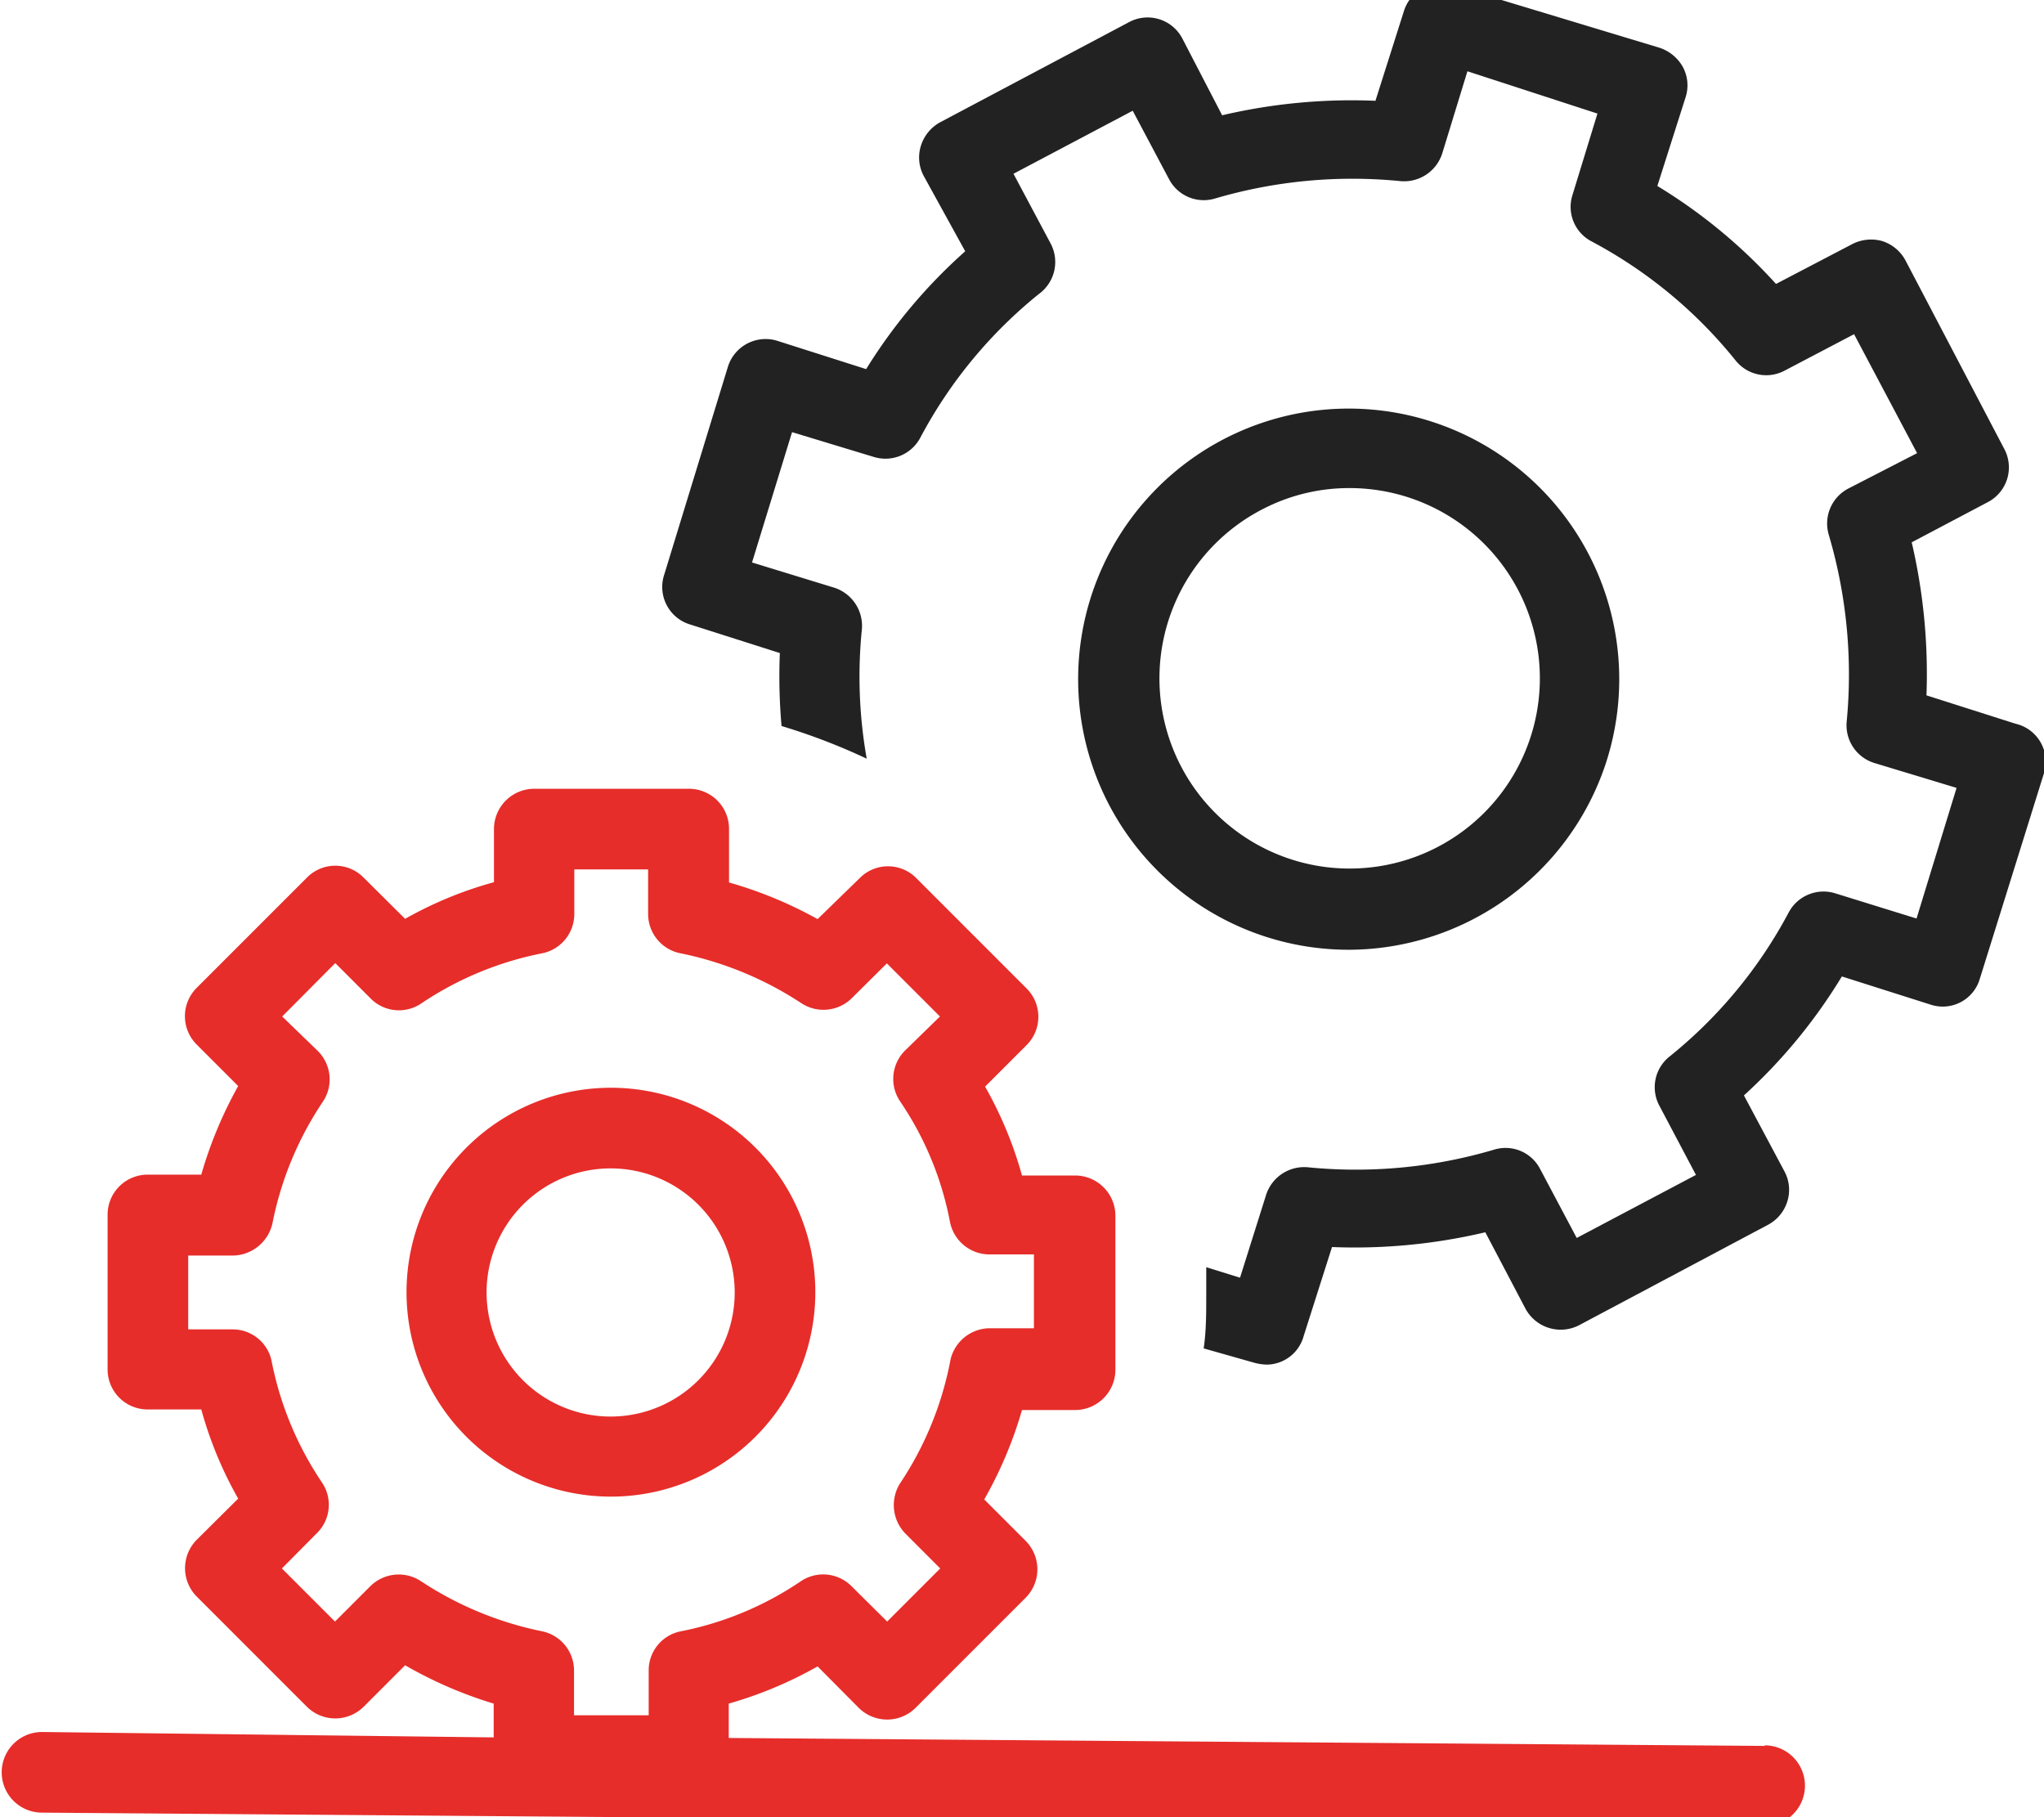 <svg xmlns="http://www.w3.org/2000/svg" viewBox="0 0 72 64">
  <title>elro_icons_nov</title>
  <g id="e6417dcf-af3b-40e4-b6f5-d2b60865ba94" data-name="using">
    <path d="M71,25.49l-3.14-1a20.38,20.38,0,0,0-.52-5.39l2.69-1.42h0a1.38,1.38,0,0,0,.57-1.87L67.12,9.17a1.42,1.42,0,0,0-.82-.68,1.45,1.45,0,0,0-1.06.11L62.56,10a18.75,18.75,0,0,0-4.18-3.45l1-3.14a1.37,1.37,0,0,0-.1-1.05,1.47,1.47,0,0,0-.83-.68L51.17-.52h0a1.38,1.38,0,0,0-1.72.92l-1,3.15a20,20,0,0,0-5.4.51L41.65,1.36h0A1.38,1.38,0,0,0,39.77.78L33.11,4.31a1.43,1.43,0,0,0-.67.82,1.38,1.38,0,0,0,.1,1.07L34,8.85A18.7,18.7,0,0,0,30.51,13l-3.14-1h0a1.39,1.39,0,0,0-1.73.92L23.4,20.23A1.38,1.38,0,0,0,24.33,22l3.14,1a20,20,0,0,0,.06,2.57,21.86,21.86,0,0,1,3,1.15,16.57,16.57,0,0,1-.17-4.56,1.41,1.41,0,0,0-1-1.47l-2.87-.88,1.41-4.59,2.87.87a1.39,1.39,0,0,0,1.64-.66,16.32,16.32,0,0,1,4.19-5.08A1.39,1.39,0,0,0,37,8.56l-1.3-2.44,4.2-2.22,1.29,2.43A1.38,1.38,0,0,0,42.77,7a17.16,17.16,0,0,1,6.57-.62,1.41,1.41,0,0,0,1.47-1l.88-2.87L56.27,4l-.88,2.87a1.37,1.37,0,0,0,.67,1.63,16.35,16.35,0,0,1,5.08,4.2,1.38,1.38,0,0,0,1.73.35l2.44-1.28,2.22,4.19L65.1,17.21a1.39,1.39,0,0,0-.68,1.63,17.37,17.37,0,0,1,.63,6.57,1.39,1.39,0,0,0,1,1.47l2.87.87-1.41,4.6-2.87-.89a1.39,1.39,0,0,0-1.63.67,16.35,16.35,0,0,1-4.2,5.08,1.38,1.38,0,0,0-.36,1.73l1.29,2.44-4.2,2.22-1.29-2.43a1.37,1.37,0,0,0-1.62-.68,17.16,17.16,0,0,1-6.57.62,1.41,1.41,0,0,0-1.47,1L43.68,45l-1.19-.37c0,.35,0,.69,0,1,0,.63,0,1.24-.09,1.86L44.2,48a1.74,1.74,0,0,0,.45.06,1.36,1.36,0,0,0,1.27-1l1-3.14a20,20,0,0,0,5.4-.52l1.42,2.7a1.41,1.41,0,0,0,1.89.57l6.66-3.54a1.4,1.4,0,0,0,.67-.82,1.37,1.37,0,0,0-.1-1.05l-1.43-2.68a19,19,0,0,0,3.45-4.19l3.15,1h0a1.36,1.36,0,0,0,1.71-.92L72,27.23v0A1.37,1.37,0,0,0,71,25.49Z" fill="#222"/>
    <g id="b540d3f3-519a-4d41-9141-333c413c03eb" data-name="Group 2360">
      <path id="fef4da5a-9101-4685-a50b-31e7da777129" data-name="Path 15252" d="M47.54,33.45a9.53,9.53,0,1,1,9-6.49A9.56,9.56,0,0,1,47.54,33.45Zm0-16.26a6.6,6.6,0,0,0-3,.71,6.7,6.7,0,1,0,3-.71Z" fill="#222"/>
    </g>
    <g id="f3a440c1-fa0a-4dd0-a654-e73b9eb2badc" data-name="Group 2364">
      <path id="b3c67f47-7902-41ed-afb4-1a78684707e2" data-name="Path 15254" d="M21.52,52.71a7.2,7.2,0,1,1,7.2-7.2A7.2,7.2,0,0,1,21.52,52.71Zm0-11.56a4.37,4.37,0,1,0,4.36,4.37h0a4.37,4.37,0,0,0-4.36-4.37Z" fill="#e62d2a"/>
    </g>
    <path d="M62.17,61.49l-36.5-.28V60a14.3,14.3,0,0,0,3.13-1.31l1.45,1.46h0a1.42,1.42,0,0,0,2,0l3.88-3.88h0a1.42,1.42,0,0,0,0-2l-1.46-1.46A14.48,14.48,0,0,0,36,49.66h1.87a1.42,1.42,0,0,0,1.42-1.42V42.81h0a1.42,1.42,0,0,0-1.42-1.41H36a13.8,13.8,0,0,0-1.3-3.13l1.46-1.46h0a1.41,1.41,0,0,0,0-2l-3.88-3.88h0a1.4,1.4,0,0,0-2,0L28.8,32.37a14.66,14.66,0,0,0-3.12-1.29V29.19h0a1.41,1.41,0,0,0-1.42-1.41H18.82a1.42,1.42,0,0,0-1.42,1.41v1.88a13.77,13.77,0,0,0-3.13,1.29l-1.46-1.45h0a1.4,1.4,0,0,0-2,0L6.93,34.79h0a1.41,1.41,0,0,0,0,2l1.46,1.46a14.7,14.7,0,0,0-1.3,3.12H5.21a1.41,1.41,0,0,0-1.42,1.42v5.44a1.41,1.41,0,0,0,1.42,1.41H7.09a13.69,13.69,0,0,0,1.3,3.14L6.93,54.23h0a1.42,1.42,0,0,0,0,2l3.88,3.88h0a1.42,1.42,0,0,0,2,0l1.46-1.46A14.88,14.88,0,0,0,17.39,60v1.19L1.48,61a1.42,1.42,0,1,0,0,2.84l60.68.47a1.42,1.42,0,1,0,0-2.84Zm-47.34-5.8a1.42,1.42,0,0,0-1.79.18L11.8,57.11,9.93,55.24,11.16,54a1.4,1.4,0,0,0,.18-1.79A11.65,11.65,0,0,1,9.58,48,1.4,1.4,0,0,0,8.2,46.82H6.63v-2.6H8.21A1.45,1.45,0,0,0,9.6,43.07a11.76,11.76,0,0,1,1.76-4.25A1.41,1.41,0,0,0,11.18,37L9.94,35.8l1.87-1.88,1.24,1.24a1.4,1.4,0,0,0,1.79.18,11.67,11.67,0,0,1,4.23-1.76,1.41,1.41,0,0,0,1.16-1.39V30.62h2.6v1.57A1.41,1.41,0,0,0,24,33.58a12.16,12.16,0,0,1,4.24,1.76A1.42,1.42,0,0,0,30,35.16l1.24-1.23,1.87,1.87L31.88,37a1.41,1.41,0,0,0-.18,1.78,11.31,11.31,0,0,1,1.76,4.24,1.42,1.42,0,0,0,1.39,1.16h1.57v2.6H34.85A1.43,1.43,0,0,0,33.46,48a11.76,11.76,0,0,1-1.76,4.25A1.44,1.44,0,0,0,31.88,54l1.24,1.24-1.87,1.87L30,55.87a1.41,1.41,0,0,0-1.79-.18A11.47,11.47,0,0,1,24,57.45a1.4,1.4,0,0,0-1.15,1.39v1.57H20.22V58.84a1.41,1.41,0,0,0-1.14-1.39A12.13,12.13,0,0,1,14.83,55.69Z" fill="#e62d2a"/>
  </g>
</svg>
